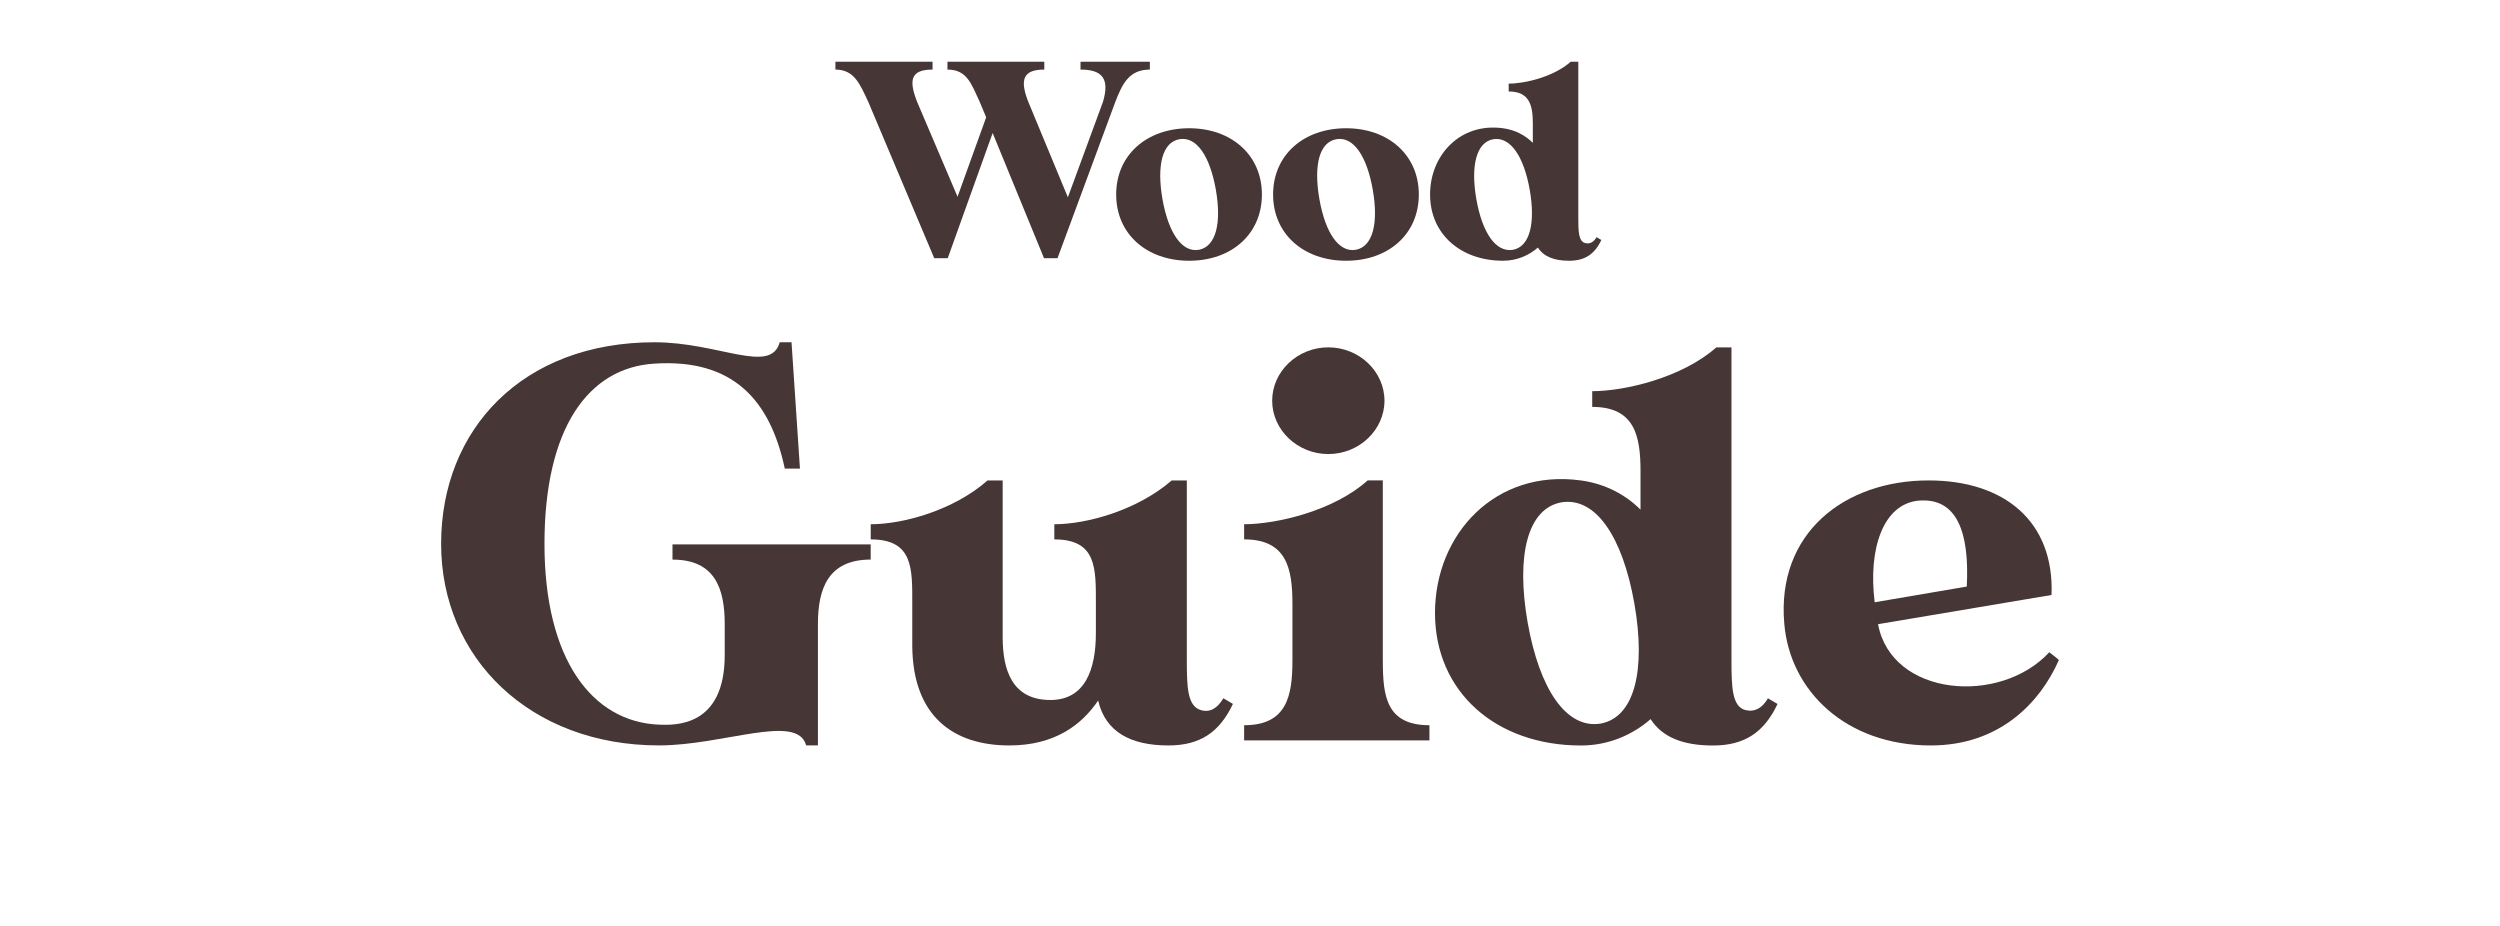 <svg viewBox="0 0 1000 370.59" xmlns="http://www.w3.org/2000/svg"><g fill="#463635"><path d="m432.21 24.69v3.14c8.53 0 11.79 3.48 8.98 12.91l-14.04 38.18-15.83-38.18c-3.48-8.87-2.13-12.91 6.4-12.91v-3.14h-38.74v3.14c7.86 0 9.55 5.73 12.91 12.91l2.58 6.18-11.45 31.78-16.17-37.96c-3.48-8.87-2.47-12.91 6.18-12.91v-3.14h-38.86v3.14c7.52 0 9.77 5.73 13.14 12.91l26.39 62.55h5.39l17.97-50.09 20.55 50.09h5.39l23.13-62.55c2.7-6.85 5.28-12.91 13.81-12.91v-3.14h-27.74z"/><path d="m479.49 99.93c-6.74 1.12-12.13-6.85-14.49-20.21-2.36-13.48-.11-22.8 6.74-24.03s12.24 6.74 14.6 20.21 0 22.8-6.85 24.03zm-3.82-48.63c-16.96 0-29.2 10.67-29.2 26.5s12.24 26.5 29.2 26.5 29.09-10.67 29.09-26.5-12.24-26.5-29.09-26.5z"/><path d="m542.26 99.93c-6.74 1.12-12.13-6.85-14.49-20.21-2.36-13.48-.11-22.8 6.74-24.03s12.24 6.74 14.6 20.21c2.36 13.48 0 22.8-6.85 24.03zm-3.82-48.63c-16.96 0-29.2 10.67-29.2 26.5s12.24 26.5 29.2 26.5 29.09-10.67 29.09-26.5-12.24-26.5-29.09-26.5z"/><path d="m605.15 99.93c-6.85 1.12-12.24-6.85-14.6-20.21-2.36-13.48 0-22.8 6.74-24.03 6.85-1.12 12.24 6.85 14.6 20.21 2.36 13.48 0 22.8-6.74 24.03zm33.47-5.05c-1.12 1.91-2.58 2.81-4.49 2.36-2.7-.67-2.81-4.6-2.81-9.99v-62.56h-3.03c-6.85 6.06-18.31 8.76-24.82 8.76v3.14c8.53 0 9.66 5.84 9.66 12.91v7.64c-2.92-2.92-6.96-5.17-11.9-5.84-17.07-2.36-29.2 10.67-29.2 26.5s12.24 26.5 29.2 26.5c5.5 0 10.33-2.13 13.93-5.28 2.36 3.71 6.63 5.28 12.47 5.28 6.29 0 10.22-2.58 12.91-8.31l-1.91-1.12z"/><path d="m269 217.78v6.06c17.07 0 20.89 11.68 20.89 25.83v12.35c0 28.75-19.76 28.08-26.28 27.85-26.73-1.12-45.82-26.05-45.82-72.32s17.52-70.52 44.02-72.1c31.44-2.02 46.27 14.6 52.11 42h6.06l-3.37-50.54h-4.72c-3.59 13.03-24.26 0-50.09 0-52.78 0-85.35 34.81-85.35 80.63s35.71 80.63 87.15 80.63c25.83 0 55.48-13.03 58.85 0h4.72v-48.51c0-14.15 4.04-25.83 21.11-25.83v-6.06h-79.28z"/><path d="m489.33 279.32c-2.25 3.82-5.17 5.84-8.98 4.72-5.39-1.57-5.62-9.21-5.62-19.99v-71.87h-6.06c-13.7 11.9-33.91 17.52-46.94 17.52v6.06c17.07 0 16.62 11.68 16.62 25.83v11.68c0 14.82-4.49 26.73-18.19 26.73-15.27 0-19.09-11.9-19.09-25.16v-62.66h-6.06c-13.48 11.9-33.69 17.52-46.72 17.52v6.06c17.07 0 16.62 11.68 16.62 25.83v16.84c.22 28.08 16.4 39.75 38.86 39.75 18.19 0 28.97-8.31 35.49-17.97 2.92 12.58 13.03 17.97 28.08 17.97 12.58 0 20.44-5.17 25.83-16.62l-3.82-2.25z"/><path d="m531.33 181.62c12.35 0 22.46-9.66 22.46-21.34s-10.11-21.34-22.46-21.34-22.46 9.66-22.46 21.34 10.11 21.34 22.46 21.34zm21.79 82.65v-72.1h-6.06c-13.48 12.13-36.39 17.52-49.41 17.52v6.06c17.07 0 19.32 11.68 19.32 25.83v22.68c0 14.15-2.25 25.83-19.32 25.83v6.06h74.12v-6.06c-17.29 0-18.64-11.68-18.64-25.83z"/><path d="m640.26 289.43c-13.7 2.25-24.48-13.7-29.2-40.43-4.72-26.95 0-45.59 13.48-48.06 13.7-2.25 24.48 13.7 29.2 40.43 4.72 26.95 0 45.59-13.48 48.06zm66.93-10.11c-2.25 3.82-5.17 5.62-8.98 4.72-5.39-1.35-5.62-9.21-5.62-19.99v-125.1h-6.06c-13.7 12.13-36.61 17.52-49.64 17.52v6.29c17.07 0 19.32 11.68 19.32 25.83v15.27c-5.84-5.84-13.93-10.33-23.81-11.68-34.14-4.72-58.4 21.34-58.4 53.01s24.48 53.01 58.4 53.01c11.01 0 20.66-4.27 27.85-10.56 4.72 7.41 13.25 10.56 24.93 10.56 12.58 0 20.44-5.17 25.83-16.62l-3.82-2.25z"/><path d="m767.39 200.26c15.5-1.35 20.44 12.8 19.32 34.36l-36.83 6.29c-2.7-21.34 3.37-39.31 17.52-40.65zm52.33 60.64c-19.76 21.34-63.11 17.74-68.5-11.23l69.4-11.68c1.12-29.65-19.09-45.82-49.19-45.82-33.69 0-60.87 21.11-57.72 57.27 2.25 26.95 24.71 48.74 58.62 48.74 27.63 0 43.8-17.29 51.21-34.14 0-.22-3.82-3.14-3.82-3.14z"/></g></svg>